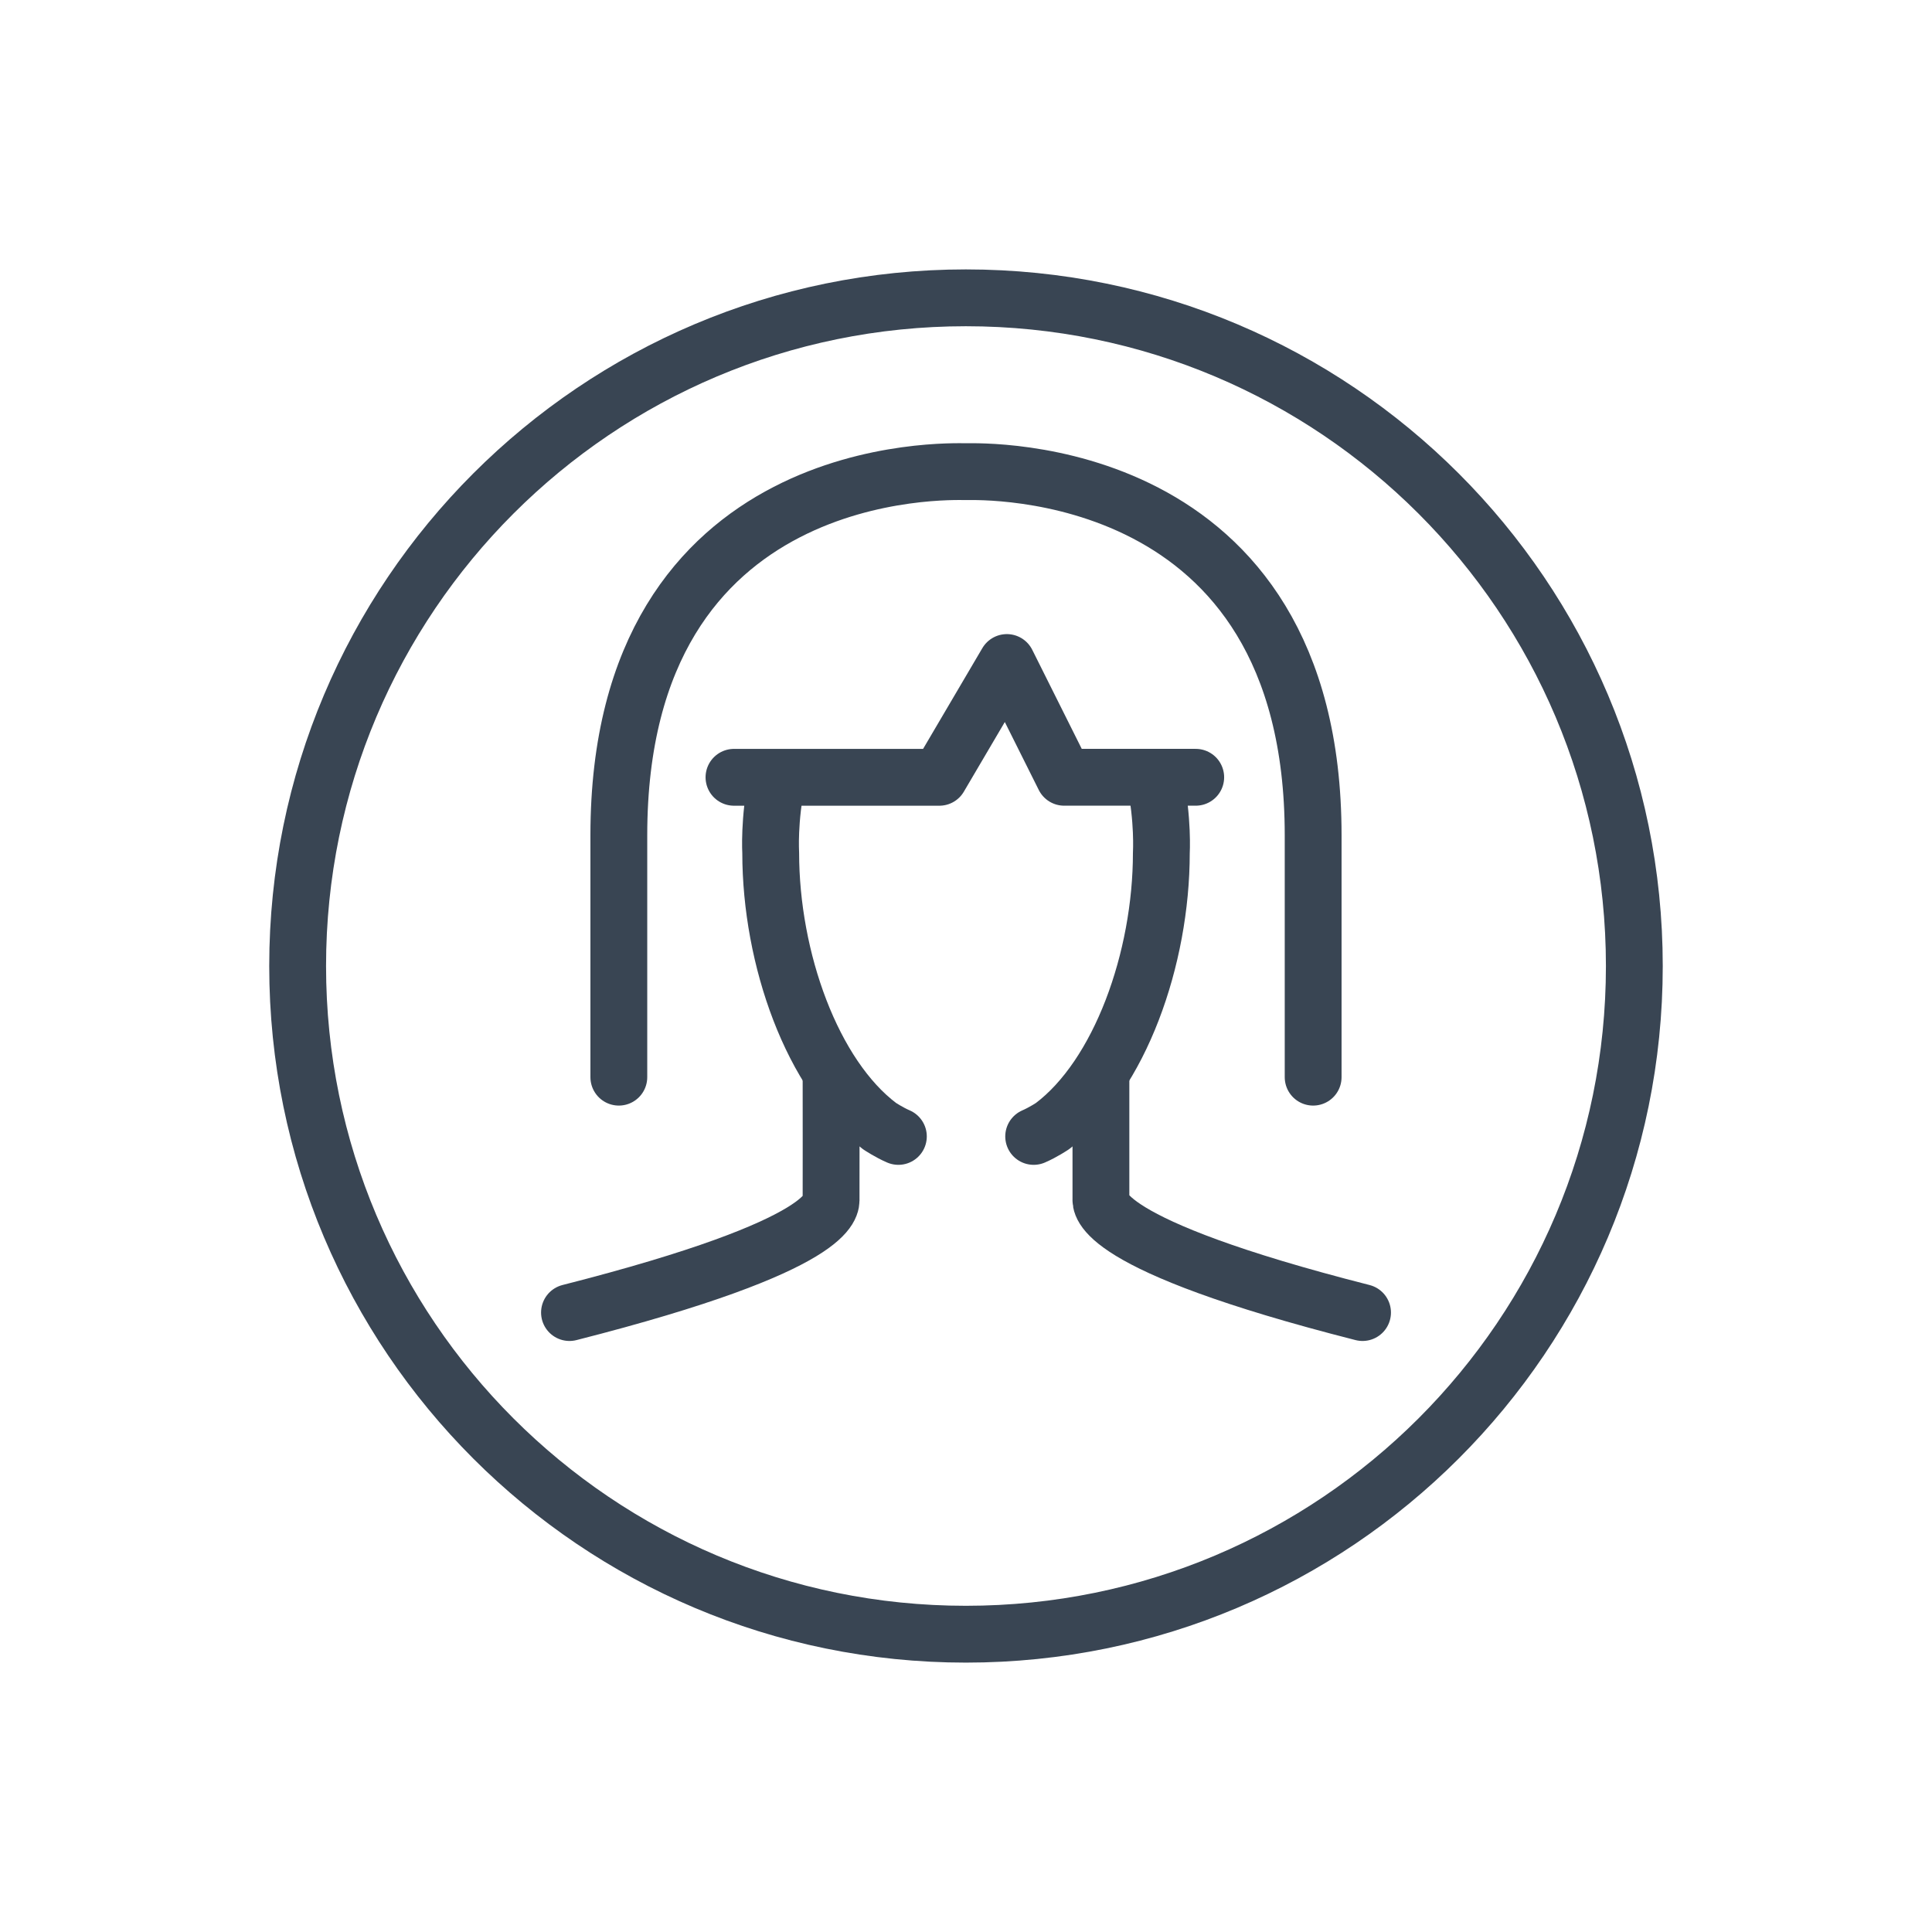 <?xml version="1.0" encoding="utf-8"?>
<!-- Generator: Adobe Illustrator 15.0.0, SVG Export Plug-In . SVG Version: 6.00 Build 0)  -->
<!DOCTYPE svg PUBLIC "-//W3C//DTD SVG 1.1//EN" "http://www.w3.org/Graphics/SVG/1.1/DTD/svg11.dtd">
<svg version="1.1" id="Layer_1" xmlns="http://www.w3.org/2000/svg" xmlns:xlink="http://www.w3.org/1999/xlink" x="0px" y="0px"
	 width="85px" height="85px" viewBox="0 0 85 85" enable-background="new 0 0 85 85" xml:space="preserve">
<g>
	<path fill="none" stroke="#394553" stroke-width="2.5" stroke-linecap="round" stroke-linejoin="round" stroke-miterlimit="10" d="
		M57.773,47.391c0-6.829,0-4.611,0-10.641c0-16.5-14.609-15.999-15.275-15.999c-0.665,0-15.272-0.584-15.272,15.999
		c0,6.029,0,3.812,0,10.641"/>
	
		<polyline fill="none" stroke="#394553" stroke-width="2.5" stroke-linecap="round" stroke-linejoin="round" stroke-miterlimit="10" points="
		52.607,34.197 46.82,34.197 44.297,29.148 41.327,34.198 32.292,34.198 	"/>
	<path fill="none" stroke="#394553" stroke-width="2.5" stroke-miterlimit="10" d="M71.904,42.502
		c0,16.234-13.162,29.396-29.41,29.396c-16.236,0-29.399-13.162-29.399-29.396c0-16.238,13.163-29.399,29.399-29.399
		C58.742,13.103,71.904,26.264,71.904,42.502z"/>
	<g>
		<g>
			
				<path fill="none" stroke="#394553" stroke-width="2.5" stroke-linecap="round" stroke-linejoin="round" stroke-miterlimit="10" d="
				M36.564,47.359c0.005,1.479,0,5.113,0,5.377s0.337,1.996-11.509,5.011"/>
		</g>
		<g>
			
				<path fill="none" stroke="#394553" stroke-width="2.5" stroke-linecap="round" stroke-linejoin="round" stroke-miterlimit="10" d="
				M48.436,47.359c0,0,0,5.176,0,5.377s-0.338,1.996,11.51,5.011"/>
		</g>
	</g>
	<g>
		
			<path fill="none" stroke="#394553" stroke-width="2.5" stroke-linecap="round" stroke-linejoin="round" stroke-miterlimit="10" d="
			M34.195,34.284c-0.376,1.781-0.287,3.242-0.287,3.242c0,4.644,1.824,9.792,4.792,12.02c0,0,0.415,0.276,0.825,0.452"/>
		
			<path fill="none" stroke="#394553" stroke-width="2.5" stroke-linecap="round" stroke-linejoin="round" stroke-miterlimit="10" d="
			M50.807,34.284c0.375,1.781,0.287,3.242,0.287,3.242c0,4.644-1.824,9.792-4.793,12.02c0,0-0.414,0.276-0.824,0.452"/>
	</g>
</g>
</svg>
